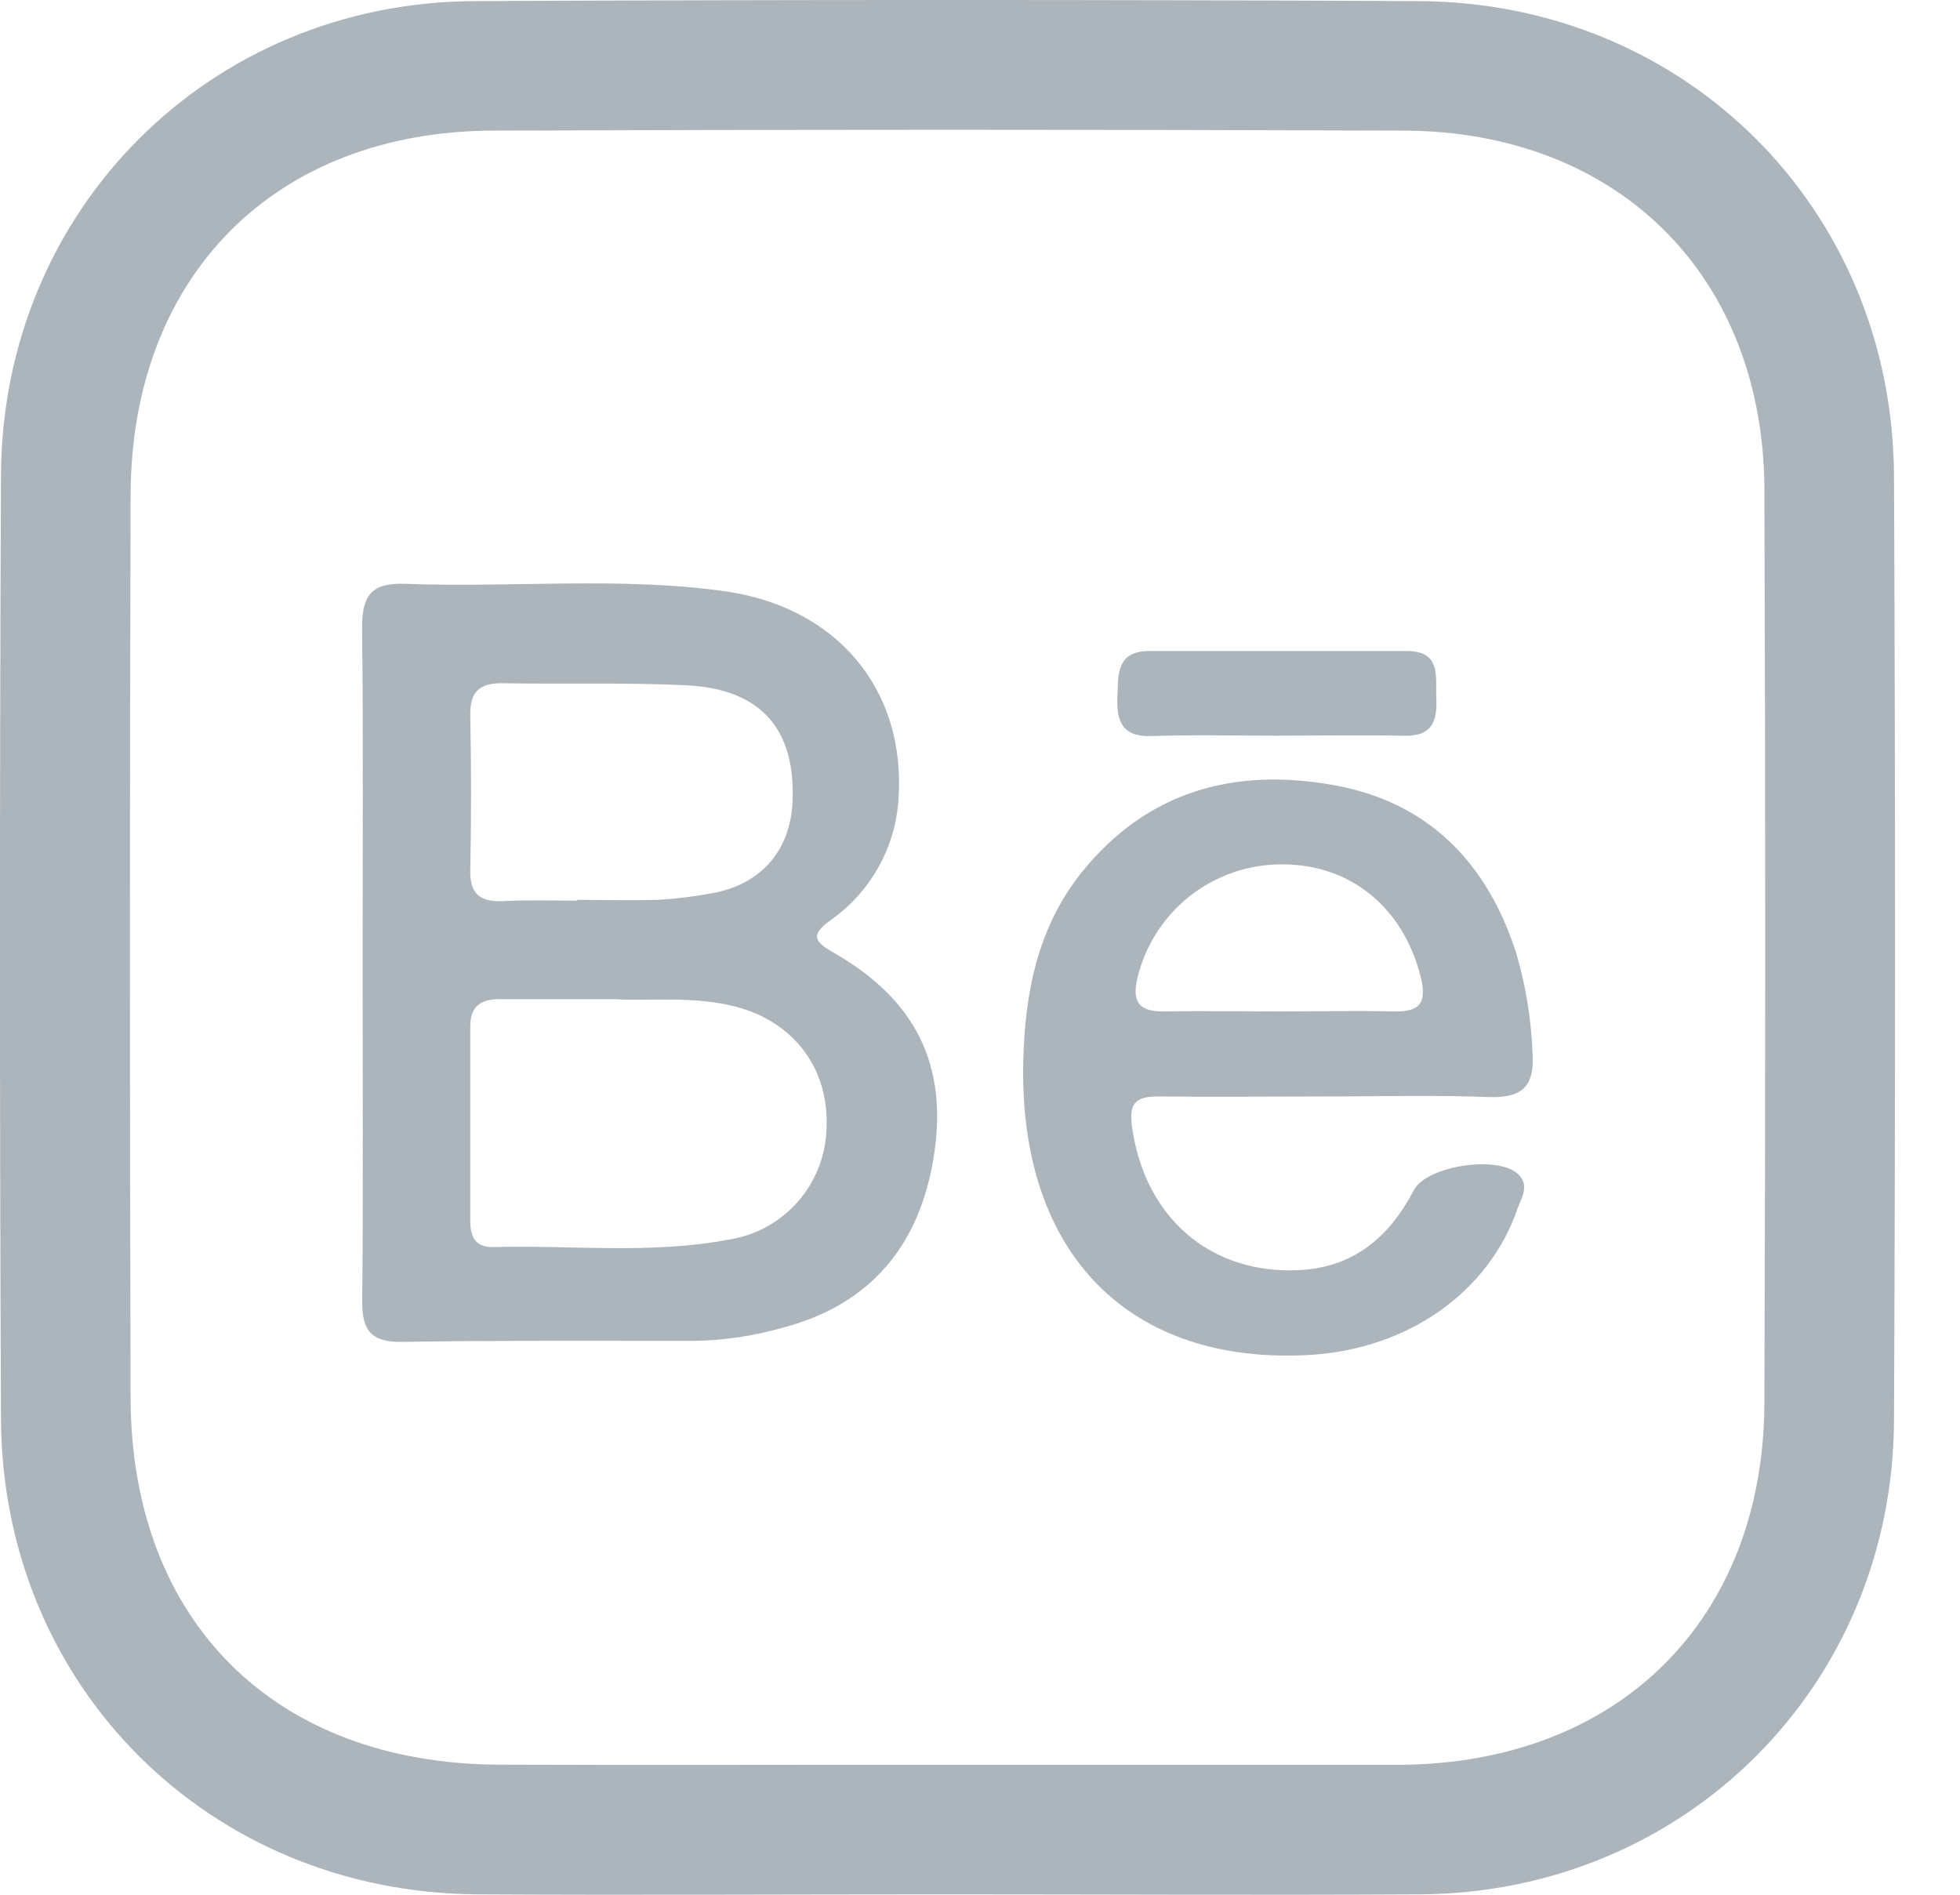 <svg width="30" height="29" viewBox="0 0 30 29" fill="none" xmlns="http://www.w3.org/2000/svg">
<path d="M14.463 28.994C12.075 28.994 9.685 29.008 7.296 28.994C3.201 28.963 0.033 25.808 0.015 21.716C-0.006 16.898 -0.006 12.082 0.015 7.269C0.034 3.211 3.207 0.035 7.262 0.017C12.08 -0.006 16.896 -0.006 21.709 0.017C25.804 0.034 28.972 3.201 28.99 7.292C29.011 12.11 29.011 16.926 28.99 21.739C28.971 25.797 25.798 28.966 21.743 28.994C19.316 29.008 16.89 28.994 14.463 28.994ZM14.515 27.011H21.456C24.775 26.979 26.989 24.791 27.006 21.486C27.023 16.819 27.023 12.154 27.006 7.492C26.994 4.223 24.769 2.011 21.488 1.999C16.842 1.982 12.196 1.982 7.55 1.999C4.21 2.009 2.009 4.221 1.999 7.575C1.985 12.183 1.985 16.792 1.999 21.4C2.008 24.813 4.205 26.994 7.632 27.009C9.929 27.018 12.22 27.009 14.515 27.011Z" fill="#ACB5BC"/>
<path d="M5.55 14.727C5.55 13.017 5.562 11.307 5.542 9.597C5.542 9.117 5.686 8.919 6.187 8.935C7.818 9 9.462 8.822 11.084 9.048C12.811 9.286 13.871 10.557 13.752 12.233C13.729 12.6 13.623 12.958 13.442 13.279C13.261 13.6 13.011 13.876 12.708 14.087C12.399 14.313 12.462 14.411 12.758 14.58C14.016 15.3 14.525 16.305 14.287 17.736C14.069 19.05 13.335 19.96 12.003 20.315C11.551 20.446 11.085 20.516 10.615 20.523C9.13 20.523 7.645 20.514 6.16 20.538C5.689 20.546 5.539 20.372 5.544 19.915C5.561 18.186 5.55 16.457 5.55 14.727ZM9.402 15.292C8.711 15.292 8.186 15.292 7.661 15.292C7.373 15.292 7.197 15.386 7.198 15.712C7.198 16.705 7.198 17.7 7.198 18.694C7.198 18.939 7.284 19.095 7.554 19.087C8.752 19.055 9.955 19.2 11.147 18.974C11.56 18.912 11.937 18.706 12.213 18.392C12.488 18.078 12.643 17.676 12.651 17.259C12.69 16.355 12.151 15.636 11.251 15.405C10.589 15.236 9.908 15.328 9.402 15.292ZM8.831 13.784V13.773C9.244 13.773 9.656 13.784 10.073 13.773C10.335 13.757 10.596 13.726 10.854 13.679C11.627 13.558 12.096 13.039 12.13 12.274C12.182 11.164 11.648 10.546 10.511 10.489C9.575 10.443 8.635 10.476 7.698 10.457C7.339 10.451 7.191 10.587 7.198 10.953C7.214 11.741 7.214 12.529 7.198 13.317C7.189 13.698 7.363 13.808 7.711 13.792C8.08 13.772 8.46 13.785 8.831 13.785V13.784Z" fill="#ACB5BC"/>
<path d="M20.318 16.782C19.453 16.782 18.587 16.791 17.721 16.782C17.362 16.782 17.279 16.902 17.328 17.256C17.523 18.632 18.523 19.505 19.879 19.44C20.72 19.4 21.265 18.934 21.64 18.217C21.839 17.836 22.951 17.675 23.245 17.979C23.417 18.156 23.283 18.338 23.225 18.504C22.785 19.782 21.546 20.65 20.047 20.738C17.299 20.896 15.595 19.203 15.662 16.25C15.686 15.204 15.88 14.19 16.565 13.341C17.572 12.099 18.904 11.747 20.411 12.016C21.865 12.275 22.764 13.207 23.207 14.587C23.356 15.093 23.44 15.615 23.458 16.142C23.487 16.646 23.276 16.806 22.797 16.791C21.971 16.76 21.144 16.781 20.318 16.782ZM19.572 15.48C20.152 15.48 20.733 15.469 21.313 15.48C21.71 15.492 21.852 15.376 21.745 14.95C21.48 13.894 20.67 13.22 19.61 13.23C19.101 13.23 18.606 13.403 18.206 13.719C17.807 14.036 17.526 14.478 17.408 14.974C17.318 15.361 17.459 15.488 17.83 15.48C18.407 15.471 18.988 15.48 19.569 15.48H19.572Z" fill="#ACB5BC"/>
<path d="M19.535 11.26C18.898 11.26 18.26 11.244 17.623 11.266C17.172 11.282 17.087 11.031 17.103 10.664C17.117 10.325 17.084 9.962 17.597 9.964C18.91 9.964 20.221 9.964 21.533 9.964C22.065 9.964 21.97 10.359 21.984 10.685C22.001 11.031 21.923 11.271 21.5 11.261C20.847 11.248 20.191 11.259 19.535 11.26Z" fill="#ACB5BC"/>
</svg>
